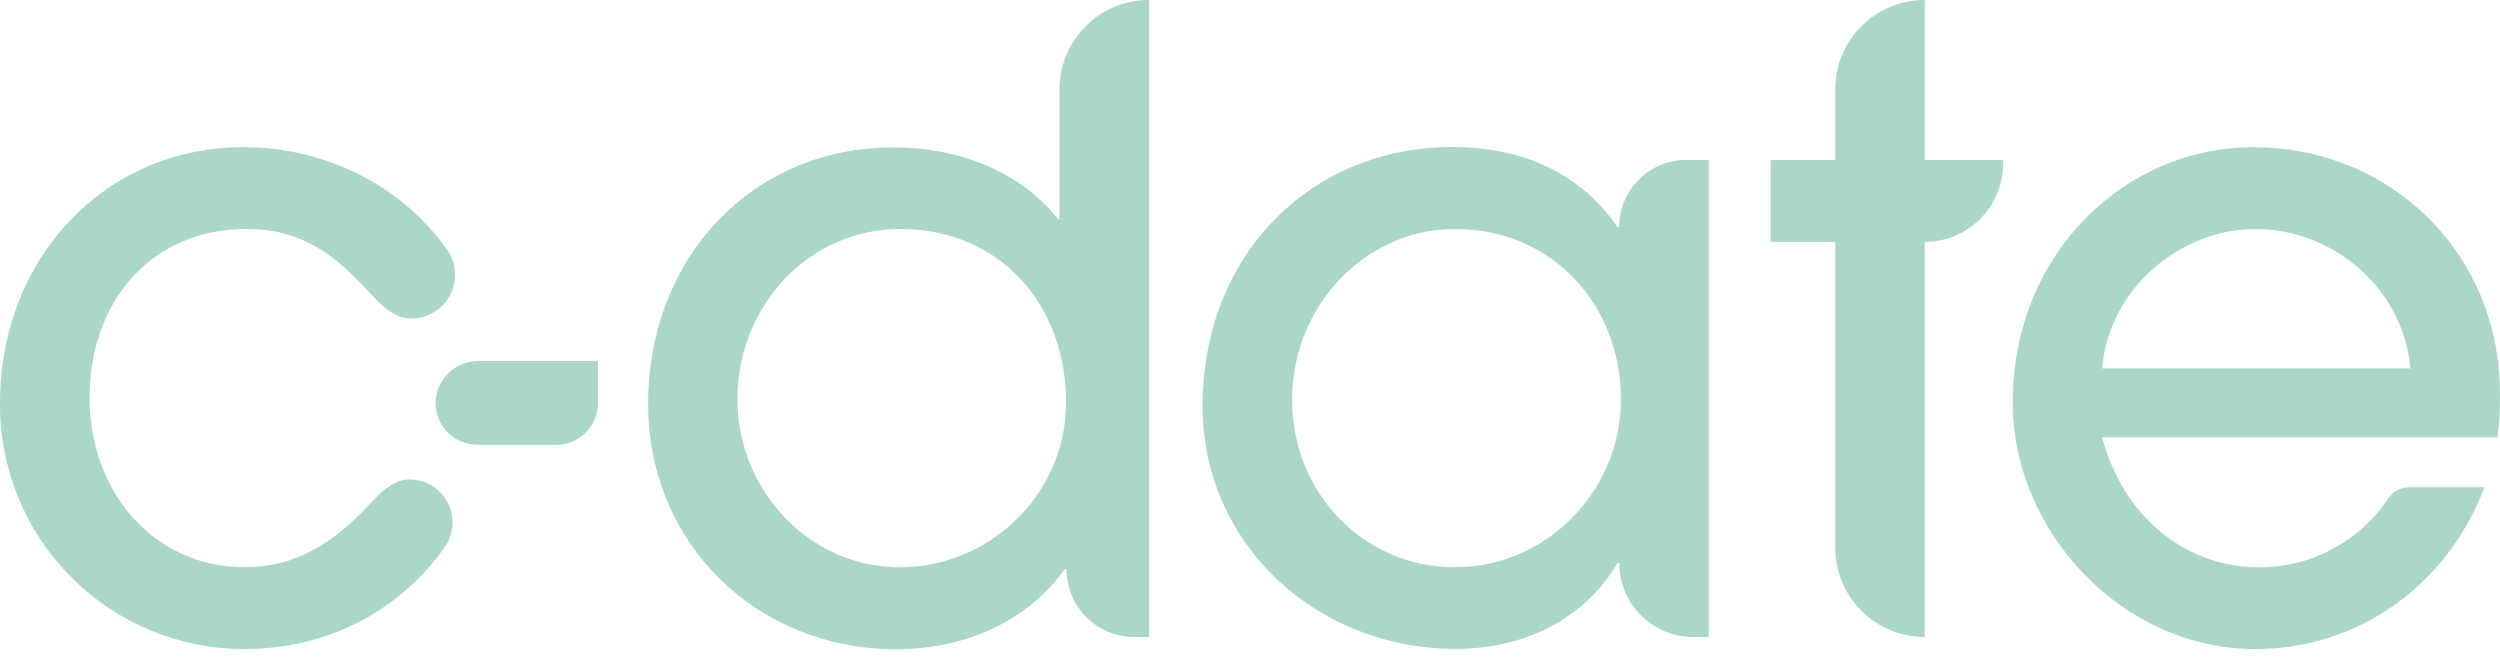 <?xml version="1.0" encoding="UTF-8"?>
<svg width="190px" height="50px" viewBox="0 0 190 50" version="1.1" xmlns="http://www.w3.org/2000/svg" xmlns:xlink="http://www.w3.org/1999/xlink">
    <title>C-date-logo-secondary-color</title>
    <g id="C-date-logo-secondary-color" stroke="none" stroke-width="1" fill="none" fill-rule="evenodd">
        <path d="M18.517,11.184 C24.763,11.184 30.597,14.152 33.995,19.004 C34.697,20.017 34.778,21.337 34.205,22.429 C33.632,23.521 32.5,24.204 31.267,24.202 L31.198,24.202 C29.872,24.202 28.841,23.055 27.924,22.065 C25.361,19.299 22.884,17.399 18.712,17.399 C11.583,17.399 6.807,22.828 6.807,30.222 C6.807,37.417 11.714,43.11 18.582,43.11 C22.533,43.11 25.299,41.237 27.883,38.54 L28.208,38.196 C29.078,37.284 29.973,36.437 31.14,36.437 L31.14,36.441 C32.359,36.444 33.475,37.127 34.033,38.211 C34.591,39.295 34.498,40.6 33.792,41.595 C30.257,46.563 24.746,49.325 18.582,49.325 C13.629,49.333 8.878,47.36 5.388,43.845 C1.898,40.33 -0.042,35.566 0.001,30.614 C0.001,19.687 7.903,11.184 18.517,11.184 Z M45.436,27.435 L45.438,30.528 C45.439,30.565 45.44,30.601 45.44,30.638 L45.436,30.746 L45.436,30.789 L45.435,30.789 L45.435,30.818 C45.341,32.493 43.953,33.823 42.255,33.823 L42.255,33.805 L36.287,33.805 C35.417,33.805 34.585,33.45 33.984,32.821 C33.383,32.192 33.066,31.345 33.105,30.476 C33.218,28.752 34.659,27.417 36.386,27.435 L45.436,27.435 Z M86.206,48.411 C83.36,48.411 81.053,46.104 81.053,43.257 L80.919,43.257 C78.108,47.185 73.398,49.342 68.096,49.342 C57.565,49.342 49.257,41.361 49.257,30.696 C49.257,19.639 57.108,11.201 67.9,11.201 C72.807,11.201 77.452,12.967 80.396,16.63 L80.527,16.63 L80.527,6.779 C80.527,4.981 81.241,3.257 82.512,1.986 C83.784,0.714 85.508,-9.59232693e-14 87.306,-9.59232693e-14 L87.306,-9.59232693e-14 C87.32,-9.59232693e-14 87.332,0.01 87.333,0.024 L87.333,48.387 C87.332,48.401 87.32,48.411 87.306,48.411 L86.206,48.411 Z M68.412,17.403 C61.561,17.403 56.18,23.082 56.043,30.091 C55.912,36.963 61.221,42.931 68.069,43.11 C75.081,43.288 81.022,37.595 81.022,30.617 C81.039,23.223 76.064,17.403 68.412,17.403 L68.412,17.403 Z M128.691,48.411 C125.584,48.411 123.066,45.893 123.066,42.787 L122.932,42.787 C120.383,47.106 115.803,49.315 110.635,49.315 C100.036,49.315 91.395,41.333 91.395,30.864 C91.395,19.285 99.702,11.173 110.367,11.173 C115.665,11.173 120.115,13.135 122.925,17.258 L123.059,17.258 C123.059,15.905 123.596,14.606 124.553,13.648 C125.51,12.691 126.808,12.153 128.162,12.153 L129.862,12.153 L129.862,48.411 L128.691,48.411 Z M123.193,30.356 C123.193,23.292 118.088,17.403 110.567,17.403 C103.046,17.403 97.005,24.56 98.404,32.72 C99.331,38.145 103.664,42.423 109.134,43.027 C116.858,43.893 123.193,37.685 123.193,30.356 Z M139.476,41.608 L139.476,18.382 L134.57,18.382 L134.57,12.166 L139.476,12.166 L139.476,6.803 C139.476,3.046 142.522,8.57912624e-07 146.279,8.57912624e-07 L146.279,8.57912624e-07 L146.279,12.166 L152.233,12.166 L152.233,12.431 C152.233,14.01 151.606,15.524 150.489,16.64 C149.372,17.756 147.858,18.383 146.279,18.382 L146.279,18.382 L146.279,48.411 L146.279,48.411 C142.522,48.411 139.476,45.365 139.476,41.608 Z M159.765,33.235 C161.335,39.255 166.111,43.113 171.673,43.113 C175.601,43.142 179.28,41.195 181.466,37.932 C181.827,37.375 182.444,37.035 183.108,37.028 L188.818,37.028 C186.004,44.488 179.198,49.329 171.416,49.329 C161.208,49.329 152.965,40.299 152.965,30.617 C152.965,19.169 161.603,11.187 171.22,11.187 C181.871,11.187 189.993,19.433 189.993,29.834 C190.022,30.971 189.957,32.109 189.798,33.235 L159.765,33.235 Z M183.187,27.999 C182.665,21.852 177.233,17.403 171.412,17.403 C165.85,17.403 160.29,21.787 159.765,27.999 L183.187,27.999 Z" id="Combined-Shape" fill="#AAD7C8" fill-rule="nonzero"></path>
    </g>
</svg>